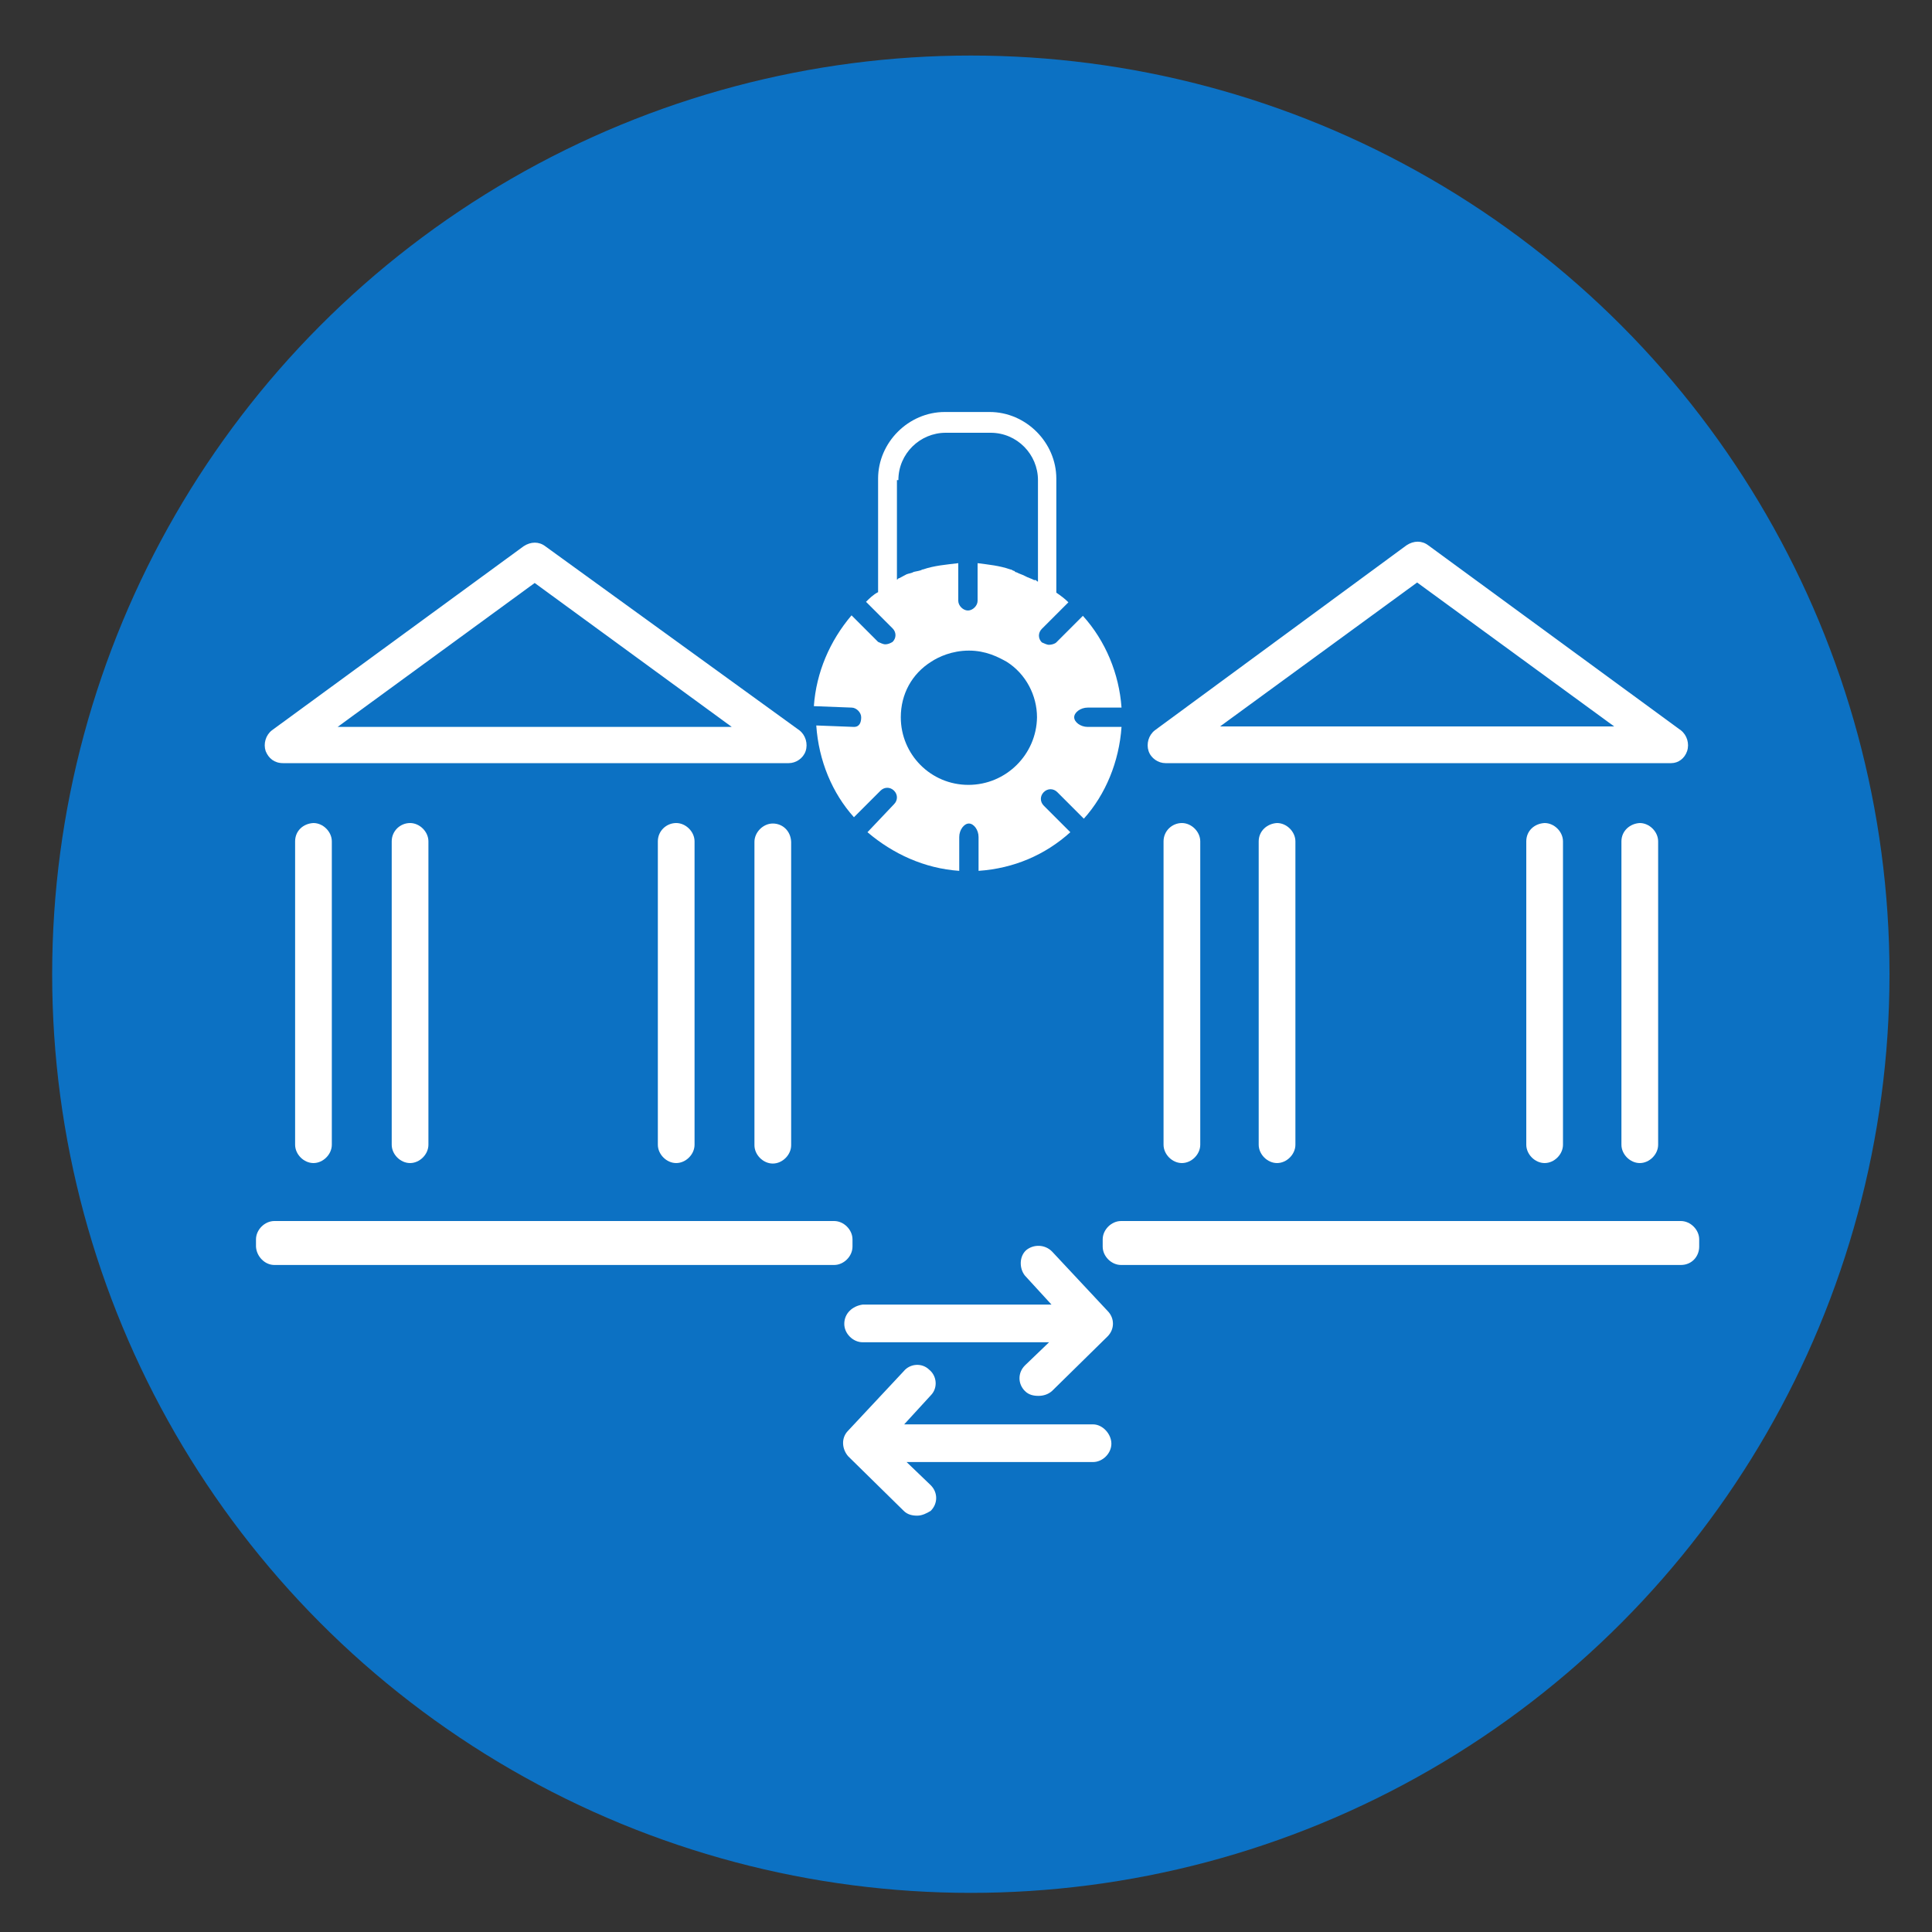 <?xml version="1.0" encoding="utf-8"?>
<!-- Generator: Adobe Illustrator 27.2.0, SVG Export Plug-In . SVG Version: 6.00 Build 0)  -->
<svg version="1.1" id="Layer_1" xmlns="http://www.w3.org/2000/svg" xmlns:xlink="http://www.w3.org/1999/xlink" x="0px" y="0px"
	 viewBox="0 0 400 400" style="enable-background:new 0 0 400 400;" xml:space="preserve">
<rect x="0" y="0" width="400" height="400" fill="#333333" stroke="none"/>
<style type="text/css">
	.st0{fill:#0C71C3;}
	.st1{fill:#FFFFFF;}
</style>
<circle class="st0" cx="201" cy="201.7" r="190.2"/>
<path class="st1" d="M349.3,155.5c0.5-1.5,0-3.3-1.3-4.3l-52.3-38.3c-1.3-1-3-1-4.5,0l-52.1,38.3c-1.3,1-1.8,2.8-1.3,4.3
	c0.5,1.5,2,2.5,3.5,2.5H346C347.5,158,348.8,157,349.3,155.5L349.3,155.5z M252.6,150.4l40.8-29.8l40.8,29.8H252.6z"/>
<path class="st1" d="M58.6,158h104.7c1.5,0,3-1,3.5-2.5c0.5-1.5,0-3.3-1.3-4.3l-52.6-38.1c-1.3-1-3-1-4.5,0l-52.1,38.1
	c-1.3,1-1.8,2.8-1.3,4.3C55.6,157,56.8,158,58.6,158L58.6,158z M110.7,120.7l40.8,29.8H69.9L110.7,120.7z"/>
<path class="st1" d="M56.8,261.9h115.9c2,0,3.8-1.8,3.8-3.8v-1.5c0-2-1.8-3.8-3.8-3.8H56.8c-2,0-3.8,1.8-3.8,3.8v1.5
	C53.1,260.1,54.8,261.9,56.8,261.9z"/>
<path class="st1" d="M226.3,294.9h-39.1l5.5-6c1.5-1.5,1.3-4-0.3-5.3c-1.5-1.5-4-1.3-5.3,0.3l-11.5,12.3c-1.5,1.5-1.3,3.8,0,5.3
	l11.5,11.3c0.8,0.8,1.8,1,2.8,1c1,0,2-0.5,2.8-1c1.5-1.5,1.5-3.8,0-5.3l-5-4.8h38.6c2,0,3.8-1.8,3.8-3.8
	C230.1,296.9,228.3,294.9,226.3,294.9L226.3,294.9z"/>
<path class="st1" d="M174.8,274.1c0,2,1.8,3.8,3.8,3.8h38.6l-5,4.8c-1.5,1.5-1.5,3.8,0,5.3c0.8,0.8,1.8,1,2.8,1c1,0,2-0.3,2.8-1
	l11.5-11.3c1.5-1.5,1.5-3.8,0-5.3l-11.5-12.3c-1.5-1.5-3.8-1.5-5.3-0.3c-1.5,1.3-1.5,3.8-0.3,5.3l5.5,6h-39.1
	C176.5,270.4,174.8,271.9,174.8,274.1L174.8,274.1z"/>
<path class="st1" d="M81.1,174.2v62.8c0,2,1.8,3.8,3.8,3.8s3.8-1.8,3.8-3.8v-62.8c0-2-1.8-3.8-3.8-3.8S81.1,172,81.1,174.2z"/>
<path class="st1" d="M61.1,174.2v62.8c0,2,1.8,3.8,3.8,3.8c2,0,3.8-1.8,3.8-3.8v-62.8c0-2-1.8-3.8-3.8-3.8
	C62.8,170.5,61.1,172,61.1,174.2z"/>
<path class="st1" d="M335.7,174.2v62.8c0,2,1.8,3.8,3.8,3.8c2,0,3.8-1.8,3.8-3.8v-62.8c0-2-1.8-3.8-3.8-3.8
	C337.5,170.5,335.7,172,335.7,174.2z"/>
<path class="st1" d="M316,174.2v62.8c0,2,1.8,3.8,3.8,3.8c2,0,3.8-1.8,3.8-3.8v-62.8c0-2-1.8-3.8-3.8-3.8
	C317.7,170.5,316,172,316,174.2z"/>
<path class="st1" d="M176.8,150.5l-7.8-0.3c0.5,7.3,3.3,14,7.8,19l5.5-5.5c0.8-0.8,2-0.8,2.8,0s0.8,2,0,2.8l-5.5,5.8
	c5.3,4.5,11.8,7.5,19,8v-7c0-1.5,1-2.8,2-2.8c1,0,2,1.3,2,2.8v7c7.3-0.5,13.8-3.3,19-8l-5.5-5.5c-0.8-0.8-0.8-2,0-2.8s2-0.8,2.8,0
	l5.5,5.5c4.5-5,7.3-11.8,7.8-19h-7c-1.5,0-2.8-1-2.8-2c0-1,1.3-2,2.8-2h7c-0.5-7-3.3-13.8-8-19l-5.5,5.5c-0.3,0.3-1,0.5-1.5,0.5
	c-0.5,0-1-0.3-1.5-0.5c-0.8-0.8-0.8-2,0-2.8l5.5-5.5c-0.8-0.8-1.5-1.3-2.5-2V99.1c0-7.5-6.3-13.8-13.8-13.8h-9.3
	c-7.5,0-13.8,6.3-13.8,13.8v23.5c-1,0.5-1.8,1.3-2.5,2l5.5,5.5c0.8,0.8,0.8,2,0,2.8c-0.5,0.3-1,0.5-1.5,0.5c-0.5,0-1-0.3-1.5-0.5
	l-5.5-5.5c-4.5,5.3-7.3,11.8-7.8,18.8l7.8,0.3c1,0,2,1,2,2C178.3,149.5,178,150.5,176.8,150.5L176.8,150.5z M200.5,162.5
	c-7.8,0-14-6.3-14-14c0-4.8,2.3-9,6.3-11.5c1.5-1,4.3-2.3,7.8-2.3c3.5,0,6,1.3,7.8,2.3c4,2.5,6.3,7,6.3,11.5
	C214.6,156.2,208.3,162.5,200.5,162.5z M186,99.4c0-5.5,4.5-9.8,9.8-9.8h9.3c5.5,0,9.8,4.5,9.8,9.8v21c-0.3,0-0.3-0.3-0.5-0.3h-0.3
	c-0.5-0.3-1.3-0.5-1.8-0.8c-0.5-0.3-1.3-0.5-1.8-0.8c-0.3,0-0.5-0.3-0.5-0.3c-0.3,0-0.5-0.3-0.8-0.3c-2.3-0.8-4.5-1-6.8-1.3v7.8
	c0,1-1,2-2,2c-1,0-2-1-2-2v-7.8c-2.5,0.3-5,0.5-7.3,1.3H191c-0.5,0.3-1,0.3-1.8,0.5c-0.5,0.3-1,0.3-1.5,0.5l-1.5,0.8
	c-0.3,0-0.3,0.3-0.5,0.3V99.4L186,99.4z"/>
<path class="st1" d="M160,170.5c-2,0-3.8,1.8-3.8,3.8v62.8c0,2,1.8,3.8,3.8,3.8s3.8-1.8,3.8-3.8v-62.8
	C163.7,172,162,170.5,160,170.5z"/>
<path class="st1" d="M136.2,174.2v62.8c0,2,1.8,3.8,3.8,3.8s3.8-1.8,3.8-3.8v-62.8c0-2-1.8-3.8-3.8-3.8S136.2,172,136.2,174.2z"/>
<path class="st1" d="M260.6,174.2v62.8c0,2,1.8,3.8,3.8,3.8c2,0,3.8-1.8,3.8-3.8v-62.8c0-2-1.8-3.8-3.8-3.8
	C262.4,170.5,260.6,172,260.6,174.2z"/>
<path class="st1" d="M240.9,174.2v62.8c0,2,1.8,3.8,3.8,3.8s3.8-1.8,3.8-3.8v-62.8c0-2-1.8-3.8-3.8-3.8S240.9,172,240.9,174.2z"/>
<path class="st1" d="M351.8,258.1v-1.5c0-2-1.8-3.8-3.8-3.8H232.1c-2,0-3.8,1.8-3.8,3.8v1.5c0,2,1.8,3.8,3.8,3.8H348
	C350.3,261.9,351.8,260.1,351.8,258.1z"/>
</svg>
